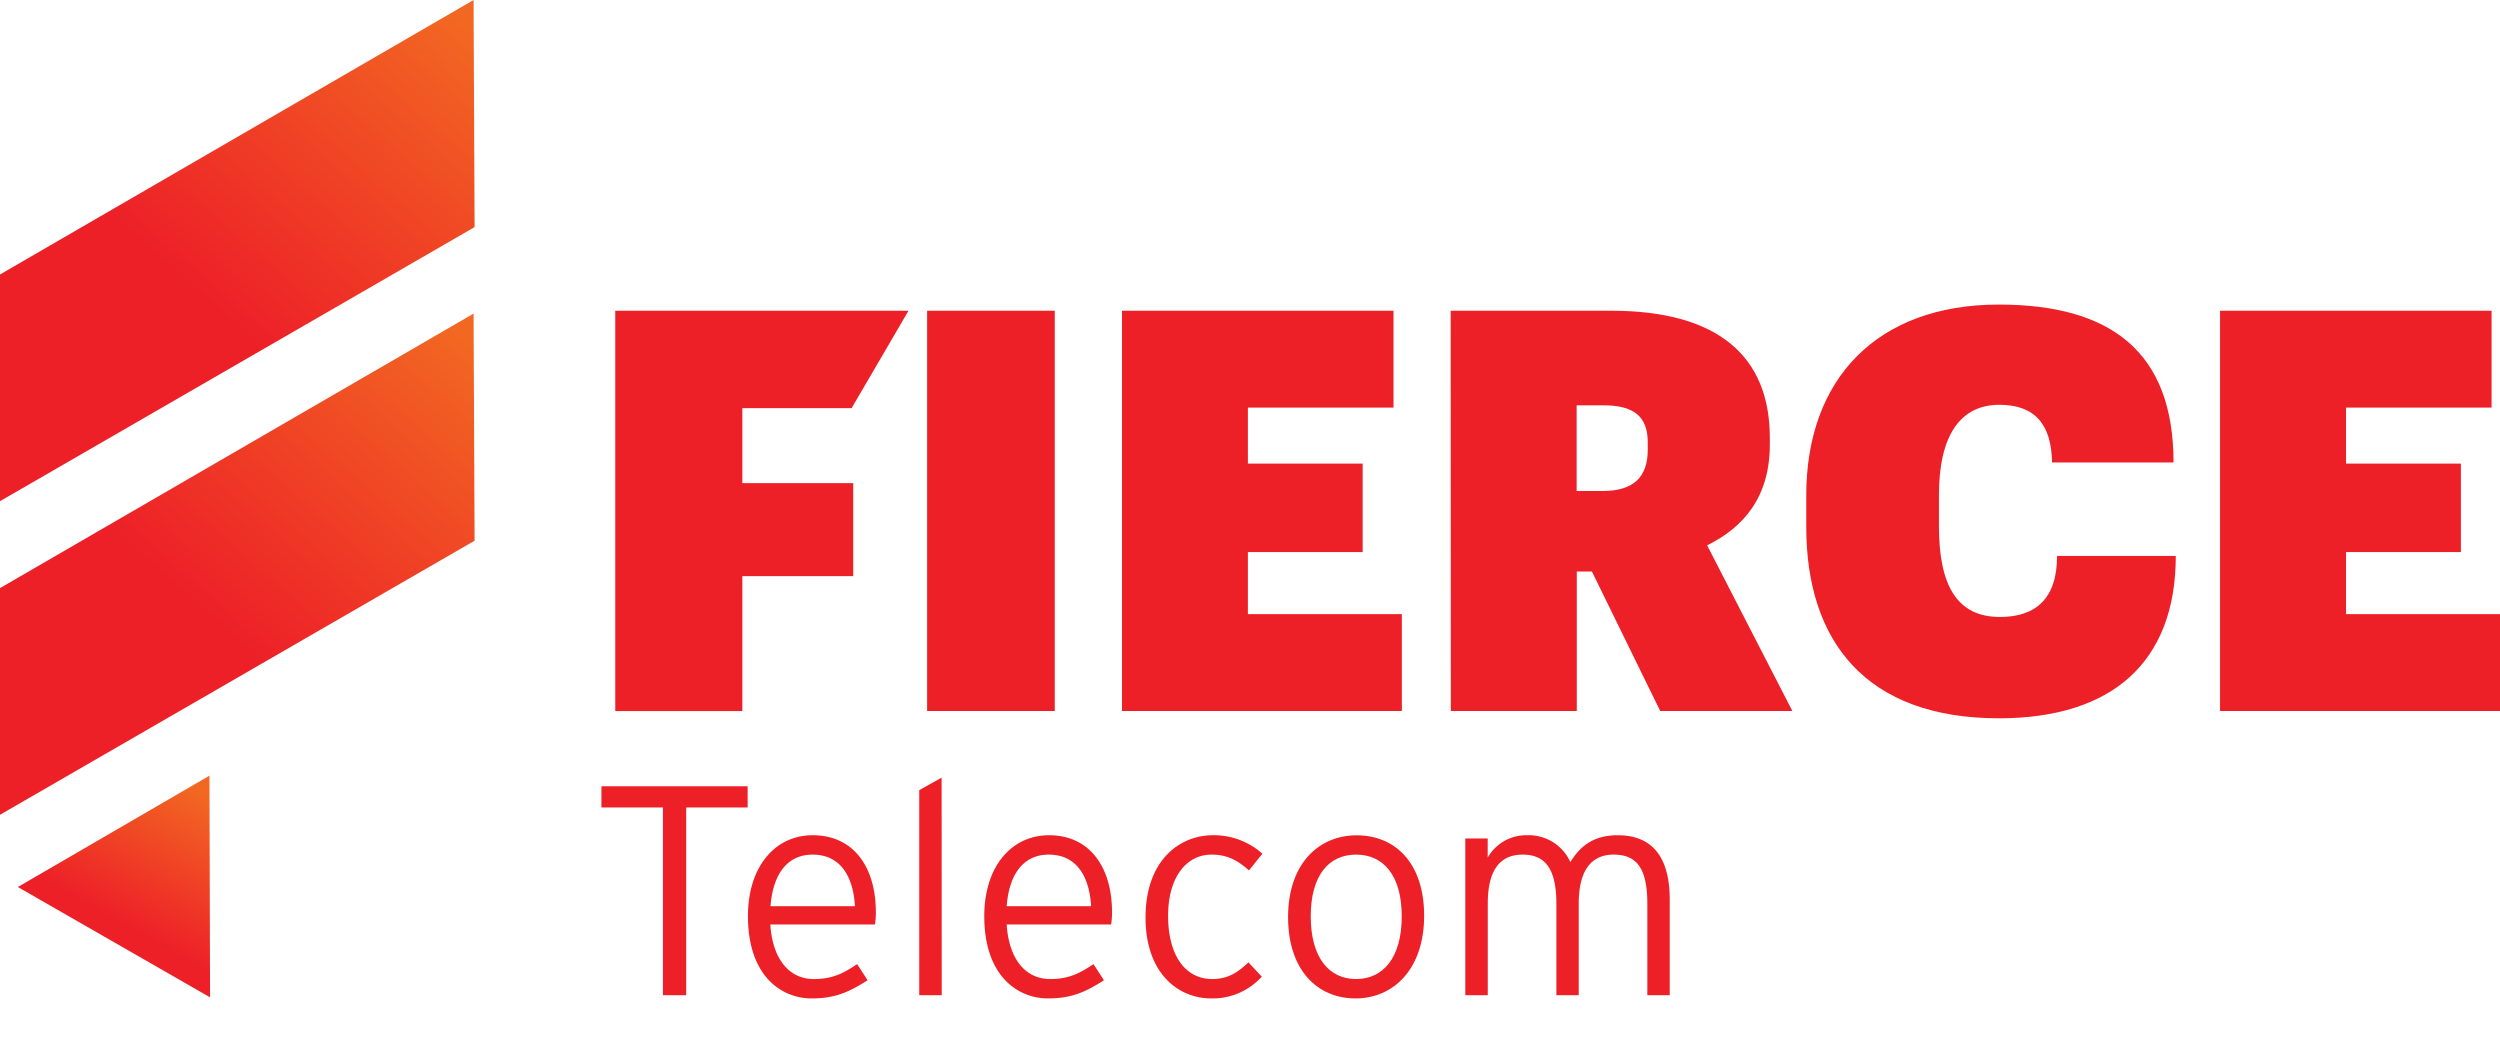 <svg id="Layer_1" data-name="Layer 1" xmlns="http://www.w3.org/2000/svg" xmlns:xlink="http://www.w3.org/1999/xlink" viewBox="0 0 645.09 271.65"><defs><style>.cls-1{fill:#ed2028;}.cls-2{fill:url(#Blaze_Mandarin);}.cls-3{fill:url(#Blaze_Mandarin-2);}.cls-4{fill:url(#Blaze_Mandarin-3);}</style><linearGradient id="Blaze_Mandarin" x1="-7773.3" y1="-12643.45" x2="-7797.51" y2="-12600.15" gradientTransform="translate(7824.4 12847.75)" gradientUnits="userSpaceOnUse"><stop offset="0" stop-color="#f26722"/><stop offset="0.79" stop-color="#ed2028"/></linearGradient><linearGradient id="Blaze_Mandarin-2" x1="-7740.74" y1="-12680.66" x2="-7821.63" y2="-12588.66" gradientTransform="translate(7856.23 12764.58)" xlink:href="#Blaze_Mandarin"/><linearGradient id="Blaze_Mandarin-3" x1="-7740.74" y1="-12680.66" x2="-7821.63" y2="-12588.66" gradientTransform="translate(7856.23 12683.66)" xlink:href="#Blaze_Mandarin"/></defs><path class="cls-1" d="M192.92,208.36H177.06v48.43h-6V208.36H155.19v-5.47h37.73Z"/><path class="cls-1" d="M226,235.38a18,18,0,0,1-.23,3.16h-27c.54,8.62,4.62,14.09,11.24,14.09,4.7,0,7.47-1.39,11.17-3.85l2.69,4.16c-4.85,3.08-8.39,4.69-14.47,4.69-7.4,0-16.4-5.39-16.4-21.25,0-12.85,7.08-20.86,16.7-20.86C220.33,215.52,226,223.83,226,235.38Zm-5.39-1.54c-.46-7.85-3.85-13.32-10.93-13.32-6,0-10.17,4.31-10.86,13.32Z"/><path class="cls-1" d="M243,256.79H237.2v-52.9l5.77-3.23Z"/><path class="cls-1" d="M286.94,235.38a17,17,0,0,1-.24,3.16H259.76c.54,8.62,4.62,14.09,11.24,14.09,4.69,0,7.47-1.39,11.16-3.85l2.7,4.16c-4.85,3.08-8.4,4.69-14.48,4.69-7.39,0-16.4-5.39-16.4-21.25,0-12.85,7.09-20.86,16.71-20.86C281.24,215.52,286.94,223.83,286.94,235.38Zm-5.39-1.54c-.47-7.85-3.85-13.32-10.94-13.32-6,0-10.16,4.31-10.85,13.32Z"/><path class="cls-1" d="M325.74,220.29l-3.46,4.31c-2.93-2.62-5.62-4.08-9.7-4.08-6.32,0-11.17,5.7-11.17,15.79,0,9.93,4.24,16.32,11.4,16.32,3.93,0,6.54-1.62,9.32-4.31l3.46,3.69a17.07,17.07,0,0,1-13,5.62c-8.86,0-17-6.77-17-20.86,0-14.94,8.93-21.25,17.4-21.25A18.77,18.77,0,0,1,325.74,220.29Z"/><path class="cls-1" d="M367.48,236.31c0,13.7-7.86,21.32-17.71,21.32s-17.4-7.31-17.4-21,7.85-21.09,17.71-21.09S367.48,222.6,367.48,236.31Zm-5.78.15c0-10.63-4.77-15.94-11.78-15.94s-11.7,5.31-11.7,15.94,4.7,16.17,11.7,16.17S361.7,247.09,361.7,236.46Z"/><path class="cls-1" d="M430.85,256.79h-5.78V233.15c0-9.24-2.85-12.63-8.7-12.63-5.47,0-9,3.7-9,12.63v23.64h-5.77V233.15c0-9.24-3.08-12.63-8.7-12.63s-9,3.7-9,12.63v23.64H378.1V216.36h5.78v4.93a11.42,11.42,0,0,1,10.24-5.77,11.78,11.78,0,0,1,11.09,6.93c2.38-3.85,5.69-6.93,12.24-6.93,8.24,0,13.4,4.85,13.4,16.63Z"/><path class="cls-1" d="M158.76,80.18h75.67l-14.68,25.13h-28.2v19.36h28.61v24H191.55v34.81H158.76Zm80.47,0h32.94V183.47H239.23Zm50.29,0h70.06v25H322v14.45h29.62v22.83H322v16h39.73v25H289.52Zm84.81,0h41.46c27.45,0,40.89,11.7,40.89,32.79v1.74c0,13.58-6.79,21.38-16.18,26l22,42.76h-34.1l-17.63-36h-3.9v36h-32.5Zm39.15,46.52c8.09,0,11.7-3.61,11.7-10.69v-1.88c0-6.79-3.75-9.54-11.41-9.54h-6.94V126.7Zm52.6,9.24v-8.09c0-30.19,18.35-49.26,49.7-49.26,29,0,45.07,12.28,45.07,40.74H529.5c-.14-9.54-4.19-14.88-13.58-14.88-10.11,0-15.6,7.94-15.6,23.26v8.09c0,15.46,4.77,23.4,15.75,23.4,9.1,0,14.73-4.62,14.73-15.74h30.63c0,27.45-16.47,41.89-45.65,41.89C481.54,185.35,466.08,165.56,466.08,135.94ZM572.85,80.18h70.07v25H605.36v14.45H635v22.83H605.36v16h39.73v25H572.85Z"/><polygon class="cls-2" points="54.2 257.35 54.05 200.15 4.6 228.88 54.2 257.35"/><path class="cls-3" d="M122.46,139.52l-.26-58.6L0,151.75v58.49Z"/><path class="cls-4" d="M122.46,58.6,122.2,0,0,70.83v58.49Z"/></svg>